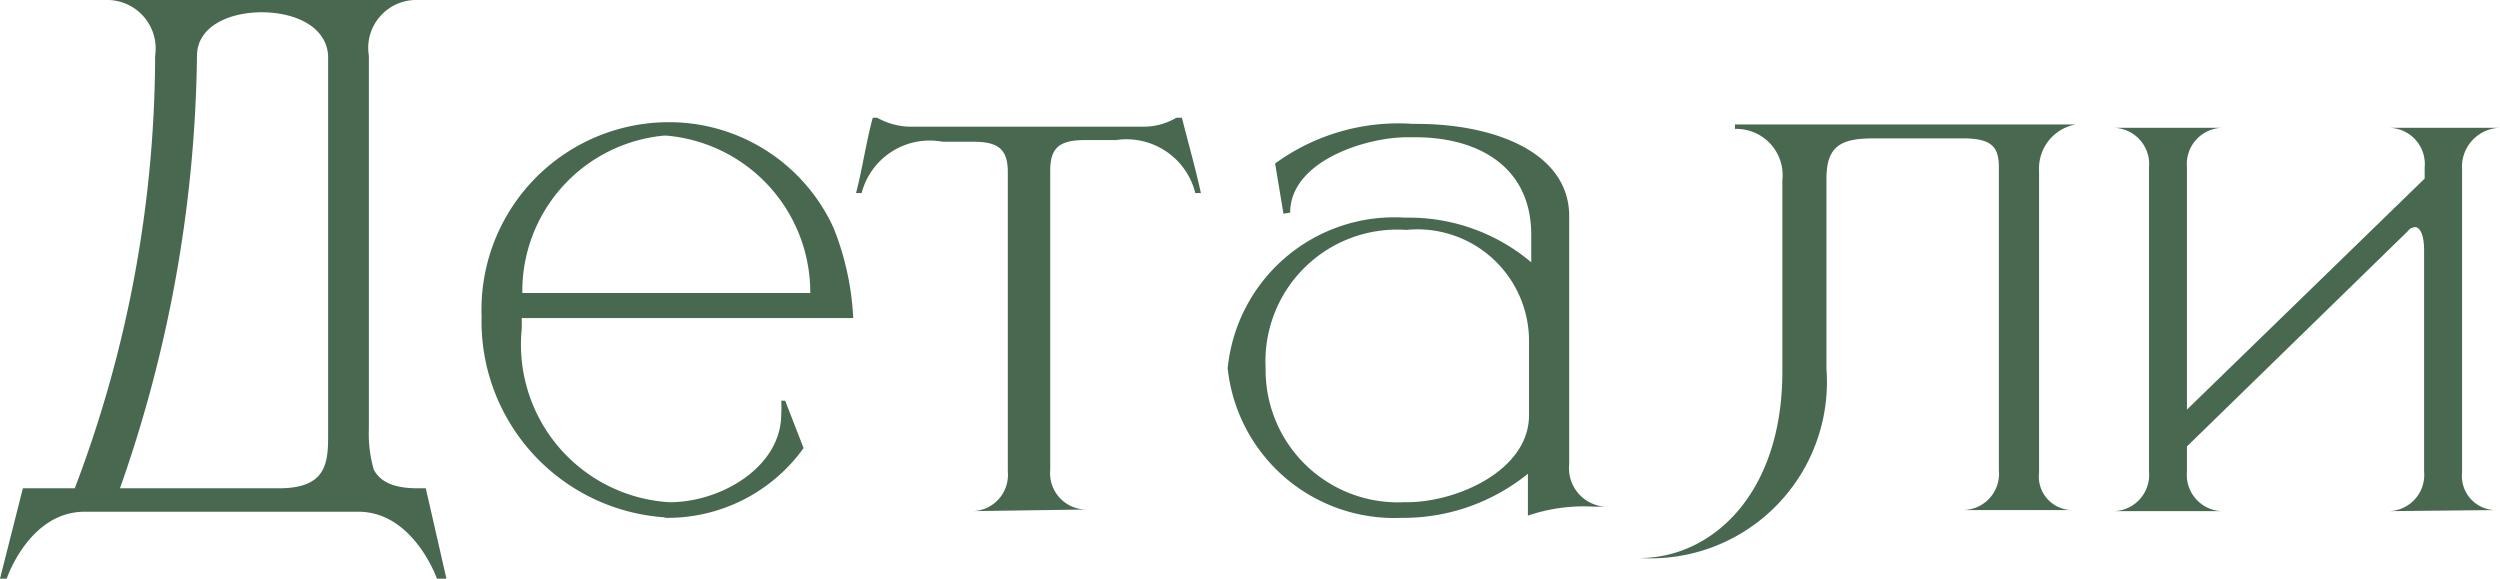 <?xml version="1.0" encoding="UTF-8"?> <svg xmlns="http://www.w3.org/2000/svg" viewBox="0 0 44.8 10.37"><defs><style>.cls-1{fill:#48684f;}</style></defs><g id="Слой_2" data-name="Слой 2"><g id="Слой_1-2" data-name="Слой 1"><path class="cls-1" d="M6.61,7.69a2.28,2.28,0,0,0,.09.73c.11.2.33.33.78.33h.15L8,10.37H7.83s-.42-1.2-1.41-1.2H1.52c-1,0-1.4,1.2-1.4,1.2H0L.41,8.75h.93A21.9,21.9,0,0,0,2.78,1,.87.87,0,0,0,1.9,0V0H7.48V0A.86.86,0,0,0,6.61,1ZM4.69.22C4.11.22,3.53.47,3.53,1A24.1,24.1,0,0,1,2.15,8.75H5c.82,0,.88-.42.88-.92V1C5.85.47,5.28.22,4.69.22Z"></path><path class="cls-1" d="M11.9,9.27a3.52,3.52,0,0,1-3.27-3.6,3.36,3.36,0,0,1,3.31-3.48,3.24,3.24,0,0,1,3,1.9,5,5,0,0,1,.35,1.61H9.35v.19A2.83,2.83,0,0,0,12,9H12c.92,0,2-.63,2-1.58a2.24,2.24,0,0,0,0-.24h.07l.33.85a3,3,0,0,1-2.47,1.25Zm0-6.84A2.8,2.8,0,0,0,9.36,5.25h5.16A2.82,2.82,0,0,0,11.94,2.43Z"></path><path class="cls-1" d="M17.4,9.16v0a.65.65,0,0,0,.66-.71l0-5.37c0-.43-.2-.54-.62-.54h-.55a1.26,1.26,0,0,0-1.45.92h-.1c.12-.46.18-.91.3-1.35h.08a1.23,1.23,0,0,0,.58.16h4.22a1.15,1.15,0,0,0,.56-.16h.1c.11.44.24.89.34,1.35h-.1A1.27,1.27,0,0,0,20,2.51h-.55c-.43,0-.63.11-.63.54l0,5.37a.65.65,0,0,0,.66.71v0Z"></path><path class="cls-1" d="M23,3.83l-.15-.9a3.75,3.75,0,0,1,2.47-.71h.07c1.34,0,2.7.48,2.73,1.62V8.32a.69.69,0,0,0,.72.76h0v0h-.27a3.09,3.09,0,0,0-1.19.16V8.49a3.55,3.55,0,0,1-2.27.79A3,3,0,0,1,22,6.6a3,3,0,0,1,3.17-2.7h.08a3.4,3.4,0,0,1,2.19.8V4.21c0-1.26-1-1.75-2.07-1.75h-.16c-.74,0-2.09.43-2.09,1.35ZM25.15,9h.06c.9,0,2.19-.57,2.19-1.56V6.12a2,2,0,0,0-2.2-2h0A2.36,2.36,0,0,0,22.68,6.6,2.37,2.37,0,0,0,25.15,9Z"></path><path class="cls-1" d="M29.24,10v0h.14c1.3,0,2.56-1.15,2.56-3.34V3.23a.83.83,0,0,0-.85-.92h0V2.23H37.2v0a.8.8,0,0,0-.66.83V8.47a.6.6,0,0,0,.62.67h0v0h-2v0h0a.65.65,0,0,0,.66-.71V3c0-.36-.12-.52-.64-.52H33.57c-.57,0-.84.13-.84.72V6.61A3.16,3.16,0,0,1,29.39,10Z"></path><path class="cls-1" d="M42.78,9.16v0h0a.65.65,0,0,0,.66-.71V4.49c0-.26-.06-.4-.15-.42h0a.17.17,0,0,0-.14.07L39.19,8v.45a.65.65,0,0,0,.66.71h0v0h-2v0h0a.65.65,0,0,0,.66-.71V3a.65.65,0,0,0-.66-.71h0v0h2v0h0a.65.65,0,0,0-.66.71V7.34L43.45,3.2V3a.65.65,0,0,0-.66-.71h0v0h2v0a.7.7,0,0,0-.67.75V8.47a.61.61,0,0,0,.64.67h0v0Z"></path></g></g></svg> 